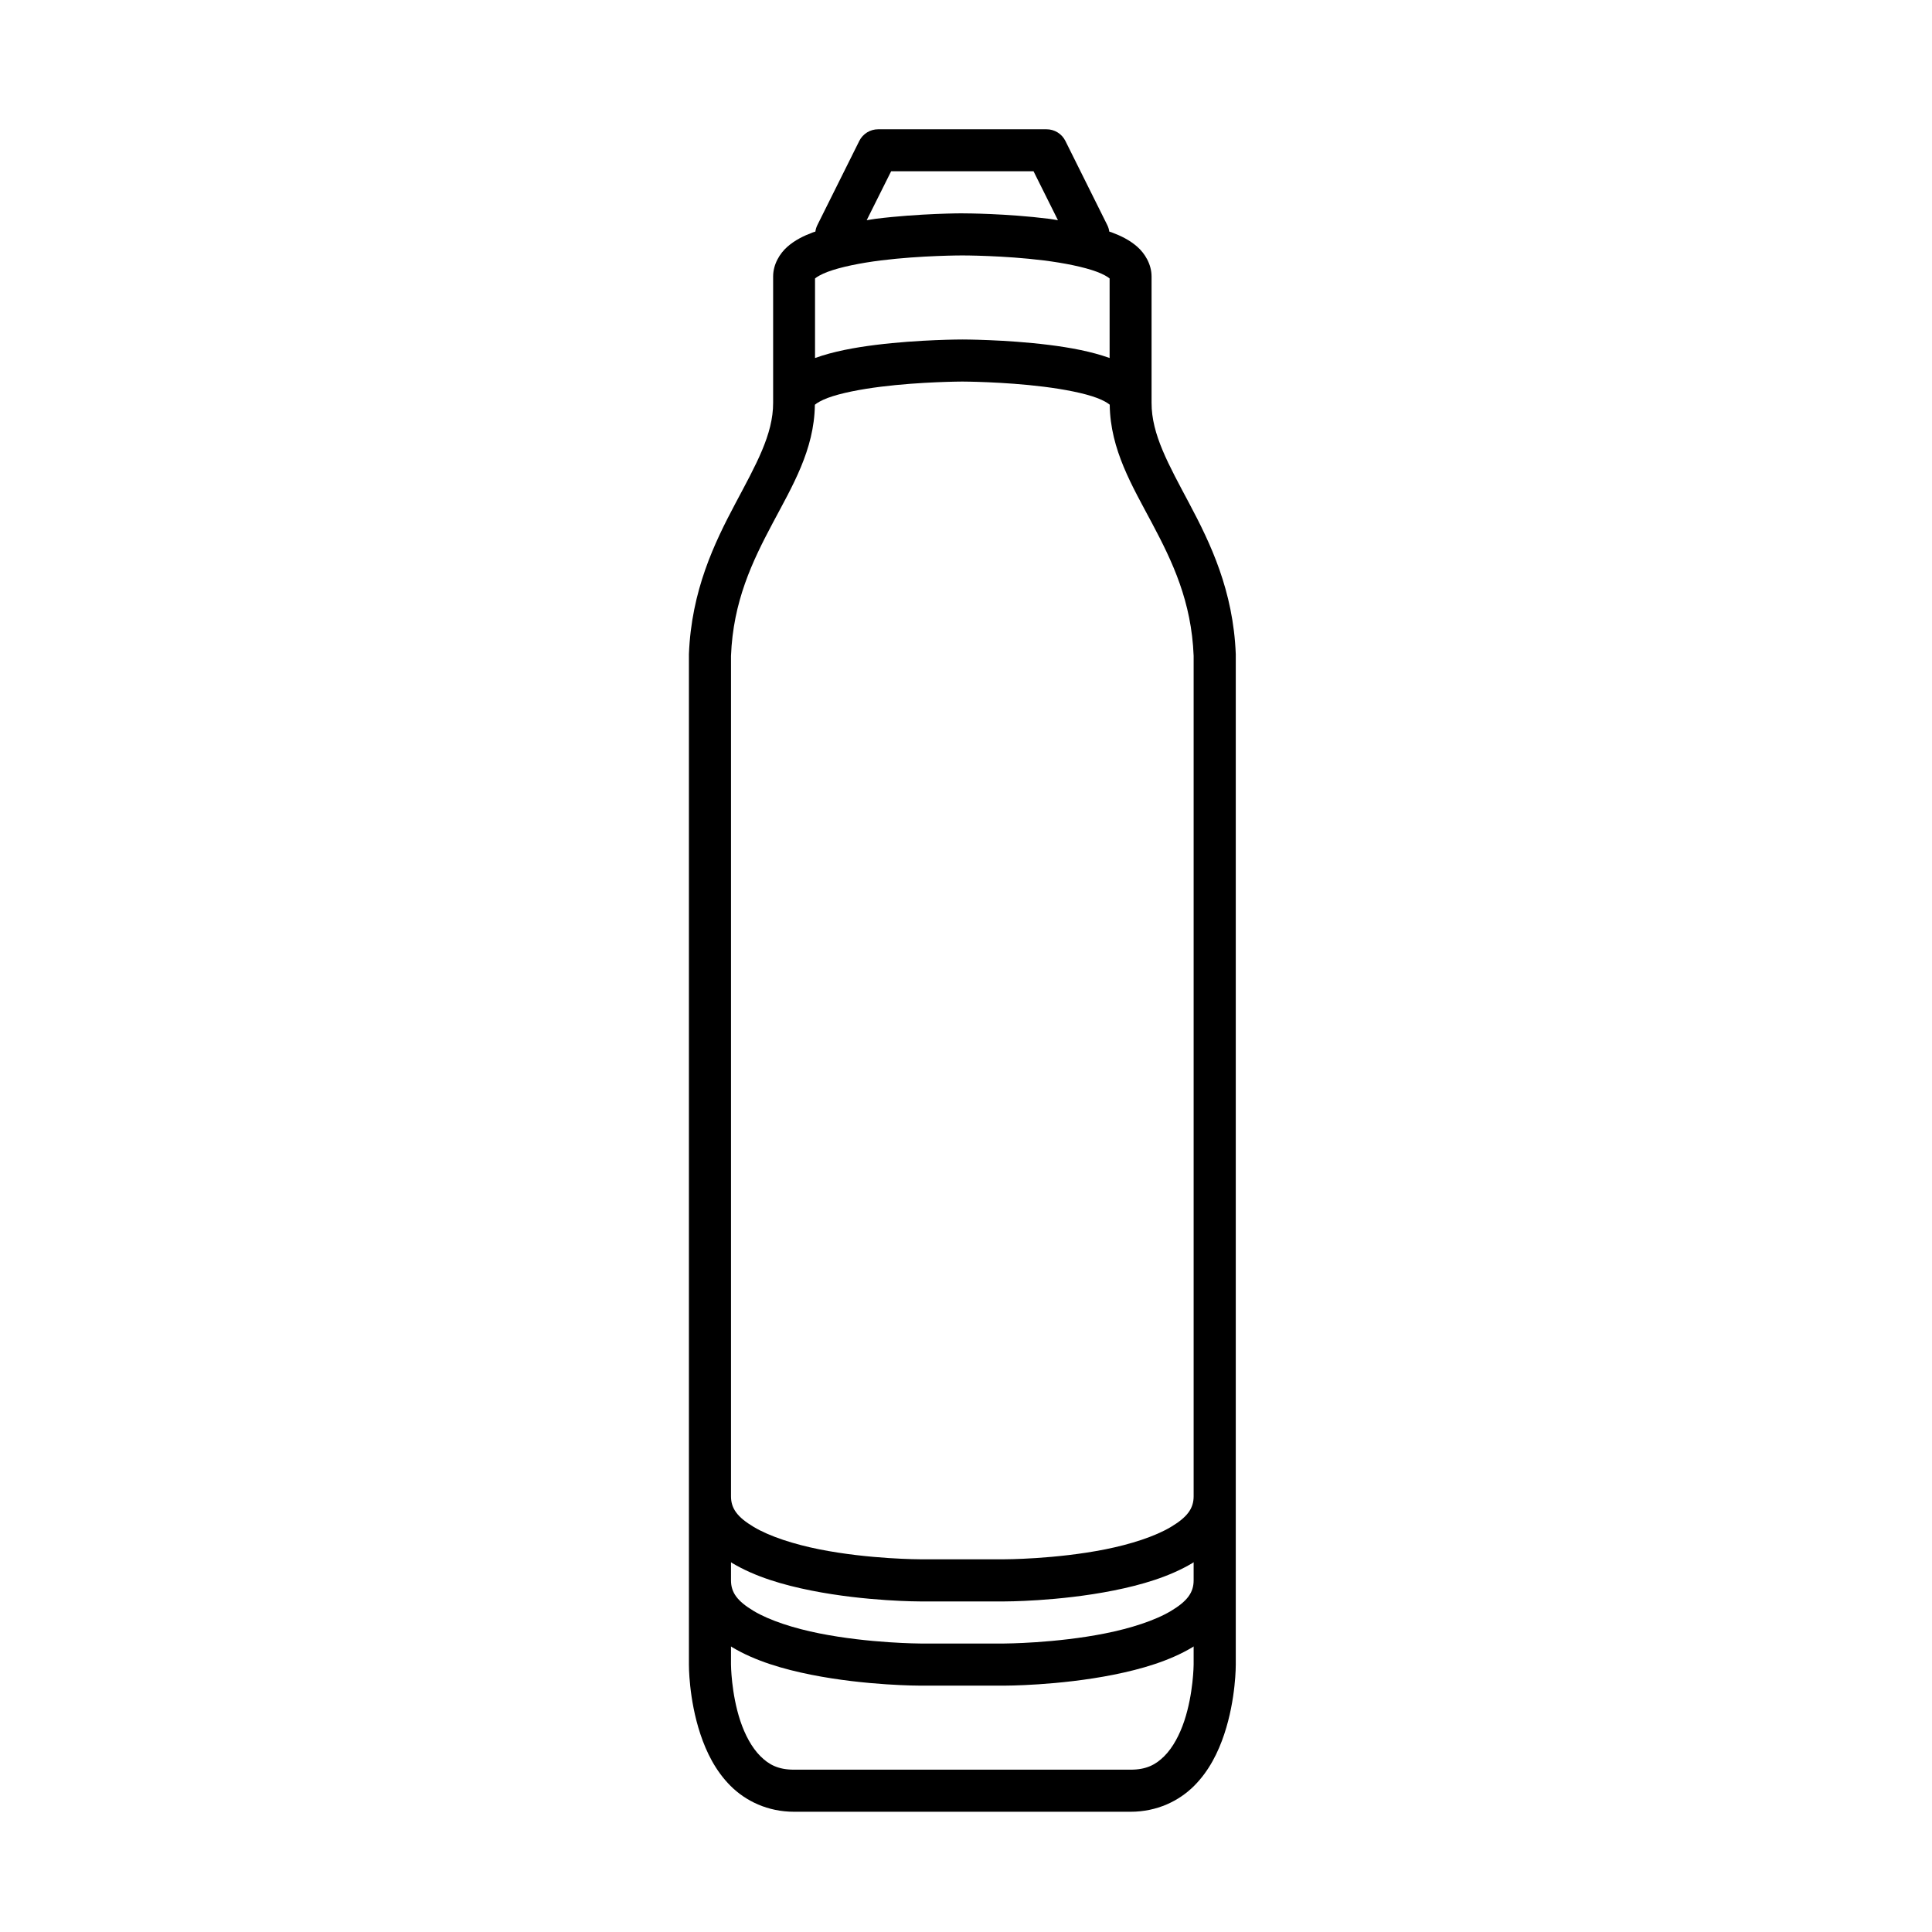 <?xml version="1.0" encoding="UTF-8"?>
<!-- The Best Svg Icon site in the world: iconSvg.co, Visit us! https://iconsvg.co -->
<svg fill="#000000" width="800px" height="800px" version="1.1" viewBox="144 144 512 512" xmlns="http://www.w3.org/2000/svg">
 <path d="m376.73 178.26c-2.109-0.008-4.043 1.18-4.996 3.062l-11.117 22.316c-0.273 0.543-0.453 1.133-0.535 1.738-0.203 0.07-0.426 0.121-0.625 0.195-2.473 0.926-4.766 2.047-6.777 3.805-2.012 1.762-3.793 4.644-3.793 7.894v33.465c0.031 8.398-4.547 16.41-10.051 26.777-5.504 10.367-11.605 22.969-12.266 39.84v267.77s-0.09 9.062 3.051 18.48c1.57 4.707 3.969 9.664 7.981 13.676 4.012 4.012 9.848 6.856 16.816 6.856h89.215c6.969 0 12.805-2.844 16.816-6.856 4.012-4.012 6.41-8.969 7.981-13.676 3.141-9.418 3.062-18.48 3.062-18.48v-267.77c-0.66-16.871-6.773-29.473-12.277-39.84-5.504-10.367-10.07-18.379-10.039-26.777v-33.465c0-3.25-1.793-6.133-3.805-7.894-2.012-1.758-4.305-2.879-6.777-3.805-0.199-0.074-0.422-0.125-0.625-0.195-0.082-0.605-0.262-1.195-0.535-1.738l-11.109-22.316c-0.953-1.887-2.891-3.074-5.004-3.062zm3.434 11.121h37.73l6.473 12.977c-0.789-0.109-1.559-0.273-2.348-0.371-11.379-1.422-22.277-1.441-22.699-1.441-0.09-0.008-0.184-0.012-0.273-0.012 0 0-11.414 0.004-23.016 1.453-0.789 0.098-1.559 0.262-2.348 0.371zm18.883 22.312s10.879-0.012 21.57 1.324c5.348 0.668 10.676 1.738 14.094 3.019 1.711 0.641 2.875 1.352 3.305 1.727 0.047 0.043 0.012-0.012 0.043 0.012v21.102c-4.832-1.738-10.441-2.766-16.039-3.469-11.602-1.449-22.973-1.441-22.973-1.441s-11.414-0.008-23.016 1.441c-5.598 0.703-11.207 1.73-16.039 3.469v-21.094c0.031-0.023-0.012 0.027 0.043-0.02 0.43-0.375 1.605-1.086 3.316-1.727 3.414-1.281 8.734-2.352 14.082-3.019 10.691-1.336 21.613-1.324 21.613-1.324zm0 33.426s10.879 0.027 21.57 1.367c5.348 0.668 10.676 1.691 14.094 2.973 1.711 0.641 2.875 1.363 3.305 1.738 0.086 0.074 0.043 0.004 0.074 0.023v0.074c0.16 11.922 5.988 21.52 11.25 31.434 5.359 10.094 10.426 20.648 10.988 35.086v222.72c0 3.254-1.703 5.531-5.992 8.102-4.285 2.574-10.777 4.625-17.395 5.949-13.234 2.644-26.773 2.644-26.773 2.644h-22.273s-13.551 0-26.785-2.644c-6.617-1.324-13.109-3.375-17.395-5.949-4.289-2.57-5.992-4.848-5.992-8.102v-222.72c0.562-14.438 5.641-24.992 11-35.086 5.254-9.898 11.051-19.484 11.227-31.379 0.008-0.039 0.016-0.078 0.023-0.121 0.027-0.016-0.02 0.043 0.062-0.031 0.43-0.375 1.605-1.098 3.316-1.738 3.414-1.281 8.734-2.305 14.082-2.973 10.691-1.34 21.613-1.367 21.613-1.367zm-61.324 312.88c0.086 0.055 0.164 0.133 0.25 0.188 6.164 3.695 13.633 5.852 20.949 7.312 14.637 2.93 28.973 2.898 28.973 2.898h22.273s14.328 0.031 28.961-2.898c7.316-1.461 14.785-3.617 20.949-7.312 0.09-0.055 0.164-0.133 0.25-0.188v4.812c0 3.25-1.703 5.527-5.992 8.102-4.285 2.57-10.777 4.625-17.395 5.945-13.234 2.648-26.773 2.691-26.773 2.691h-22.273s-13.551-0.043-26.785-2.691c-6.617-1.32-13.109-3.375-17.395-5.945-4.289-2.574-5.992-4.852-5.992-8.102zm0 22.316c0.086 0.055 0.164 0.133 0.25 0.184 6.164 3.699 13.633 5.852 20.949 7.316 14.637 2.926 28.973 2.898 28.973 2.898h22.273s14.328 0.027 28.961-2.898c7.316-1.465 14.785-3.617 20.949-7.316 0.086-0.051 0.164-0.129 0.25-0.184v4.809s-0.047 7.656-2.481 14.957c-1.219 3.652-3.023 7.047-5.281 9.305-2.258 2.262-4.754 3.598-8.934 3.598h-89.215c-4.18 0-6.664-1.336-8.922-3.598-2.262-2.258-4.074-5.652-5.293-9.305-2.434-7.301-2.481-14.957-2.481-14.957z"/>
</svg>